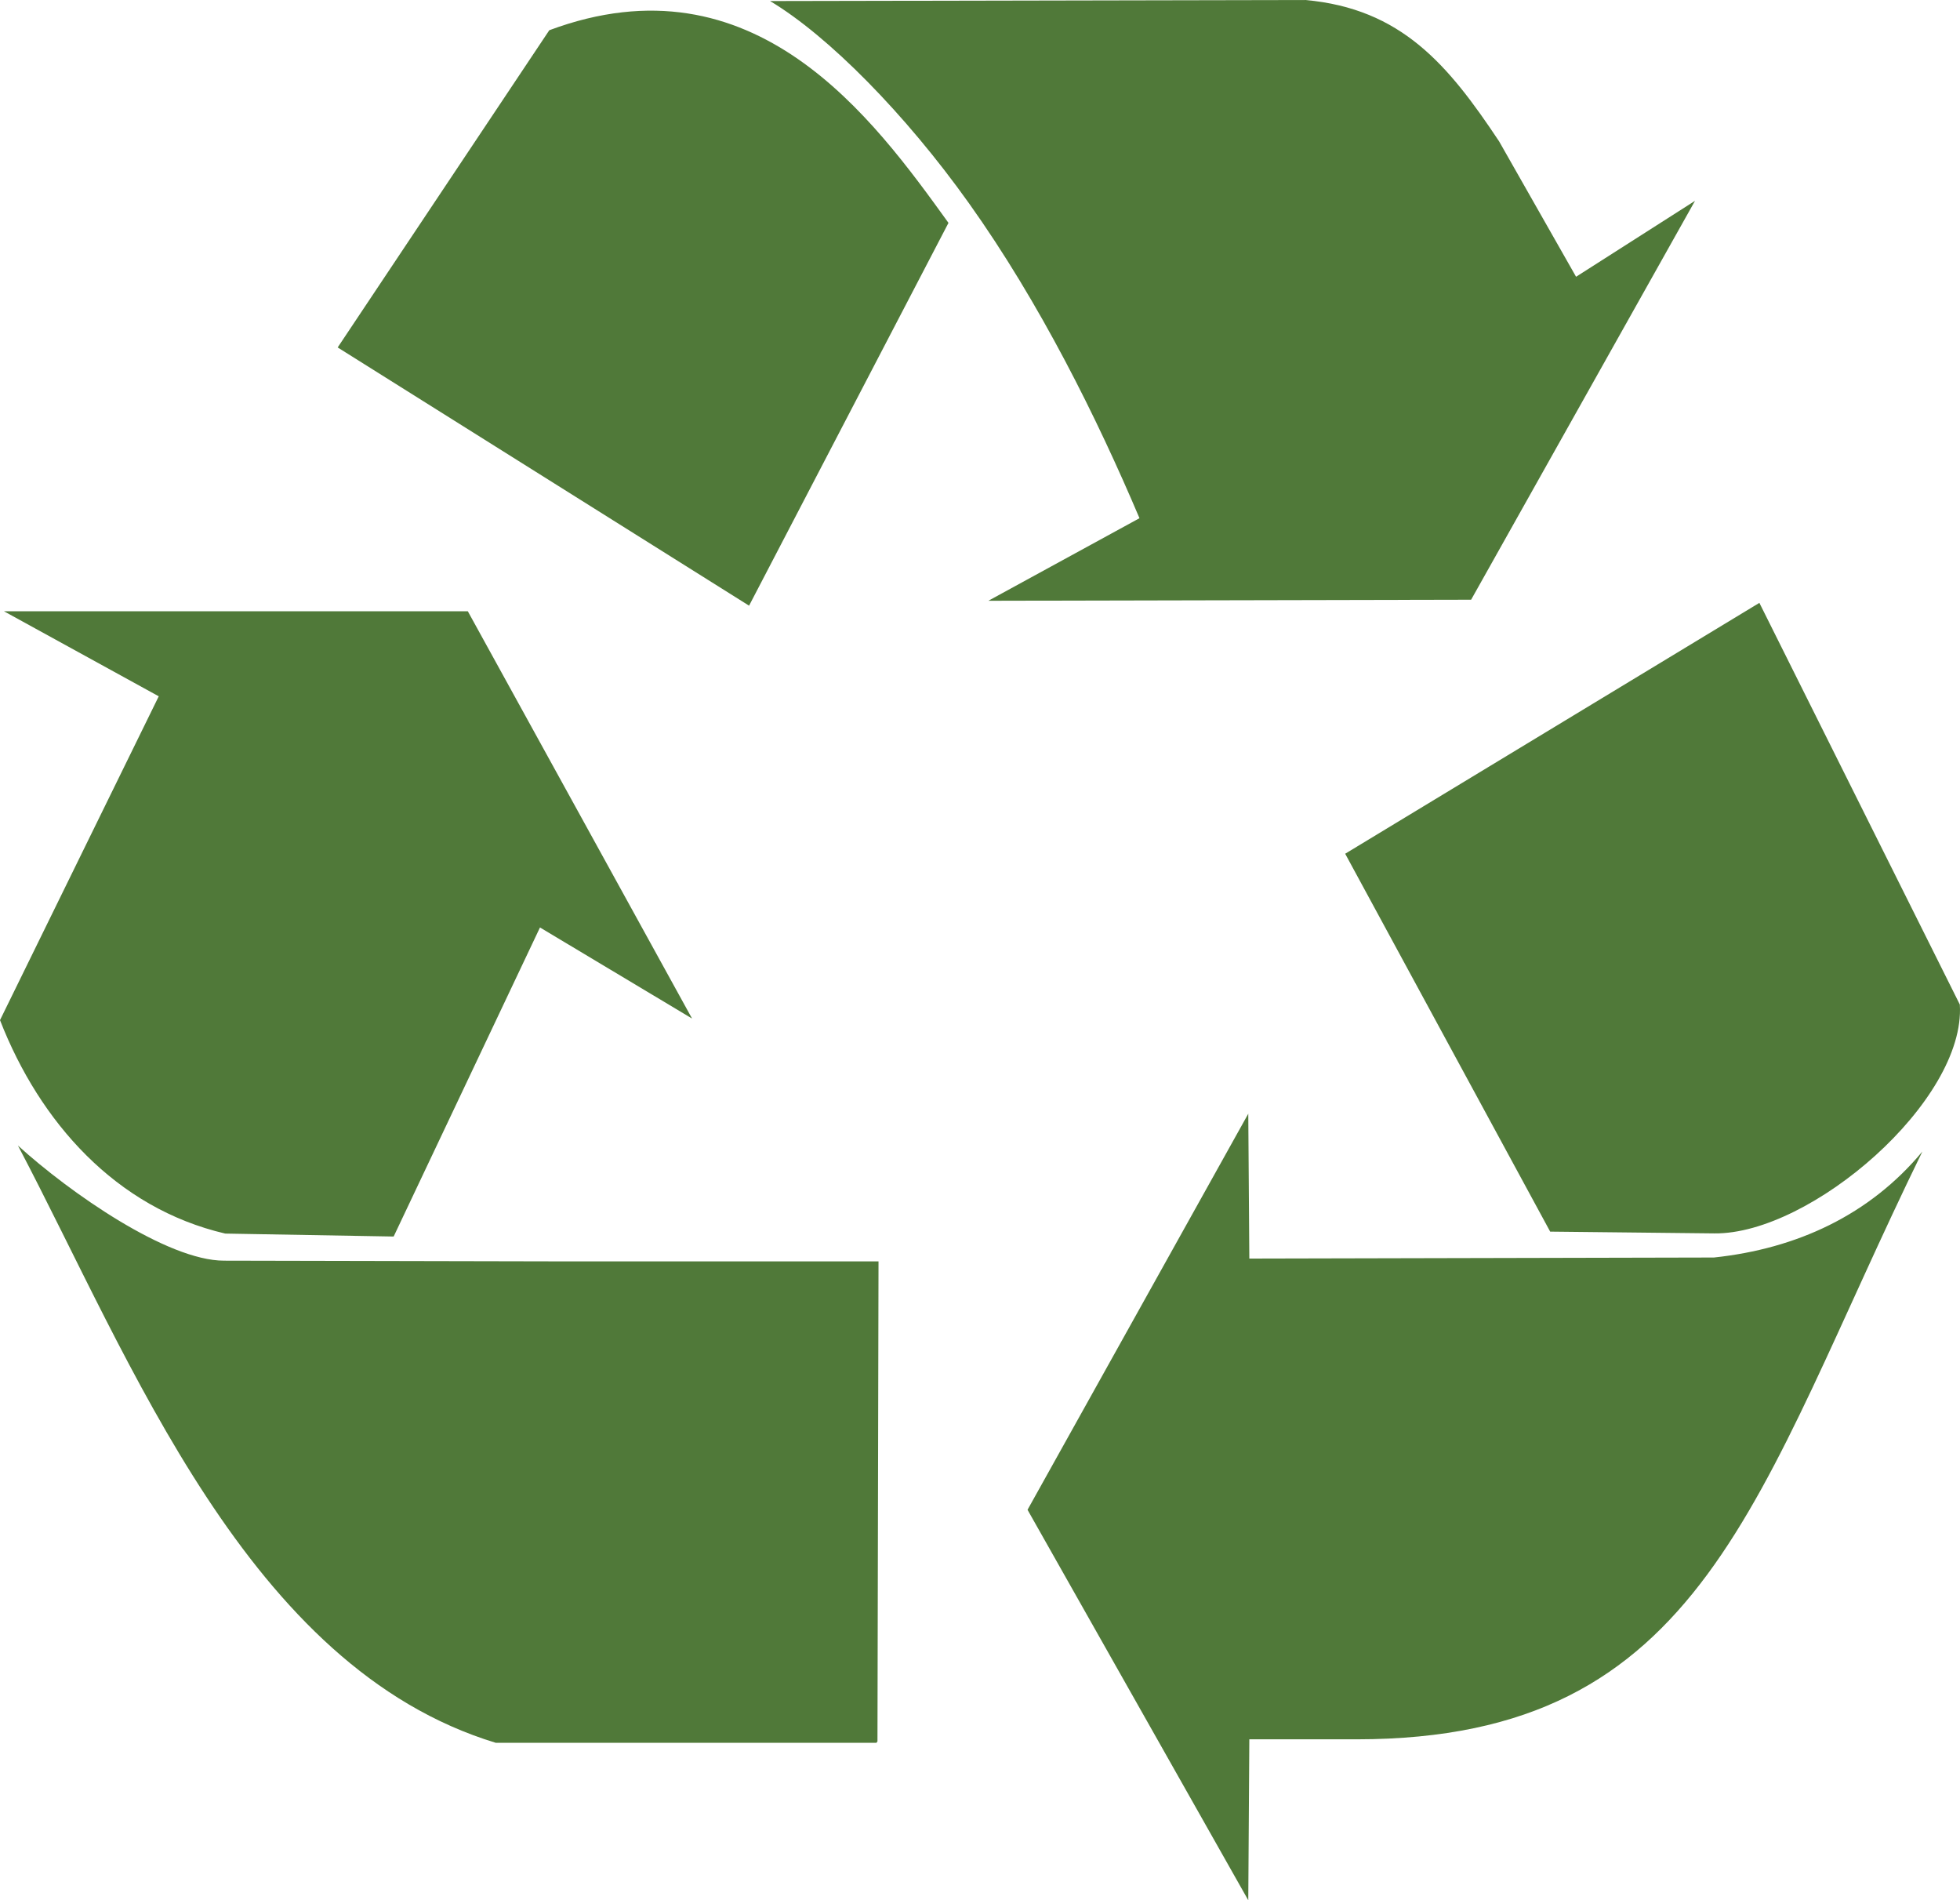 <svg viewBox="0 0 375.001 363.504" xmlns="http://www.w3.org/2000/svg" id="svg8">
  <defs>
    <style>
      .cls-1 {
        fill: #507939;
      }
    </style>
  </defs>
  <g id="layer1">
    <path d="M196.595,288.808l42.234-75.766.201,27.709,88.885-.201c15.882-1.683,29.807-8.139,39.891-20.28-32.184,65.834-41.453,112.416-108.228,112.444h-20.548l-.201,30.788-42.234-74.695ZM94.86,333.384c-47.521-14.451-69.693-72.997-91.428-114.252,9.962,9.057,28.605,22.022,39.433,22.023,20.767.049,41.535.087,62.303.131h62.915l-.201,91.83-.201.268h-72.821ZM0,195.143l30.372-61.946L.755,116.929h88.751l42.903,77.908-29.096-17.422c-9.332,19.707-18.664,39.413-27.997,59.12-10.74-.188-21.48-.376-32.22-.564-20.942-4.883-35.512-21.364-43.096-40.828ZM296.591,235.598l-39.222-72.286,79.247-47.99,38.352,76.837c1.161,18.388-28.528,43.977-46.955,43.778l-31.422-.339ZM64.607,66.463L105.095,5.783c39.27-14.626,62.017,16.949,76.374,36.852l-38.151,73.223-78.711-49.395ZM218.013,99.125c-8.143-19.198-19.024-41.158-32.63-60.252C173.202,21.779,158.484,6.864,147.334.201L249.739,0c18.391,1.651,27.326,12.373,37.08,27.04l14.725,25.902,22.757-14.524-42.836,76.302-92.365.201,28.914-15.796Z" class="cls-1" id="path11522"></path>
  </g>
</svg>